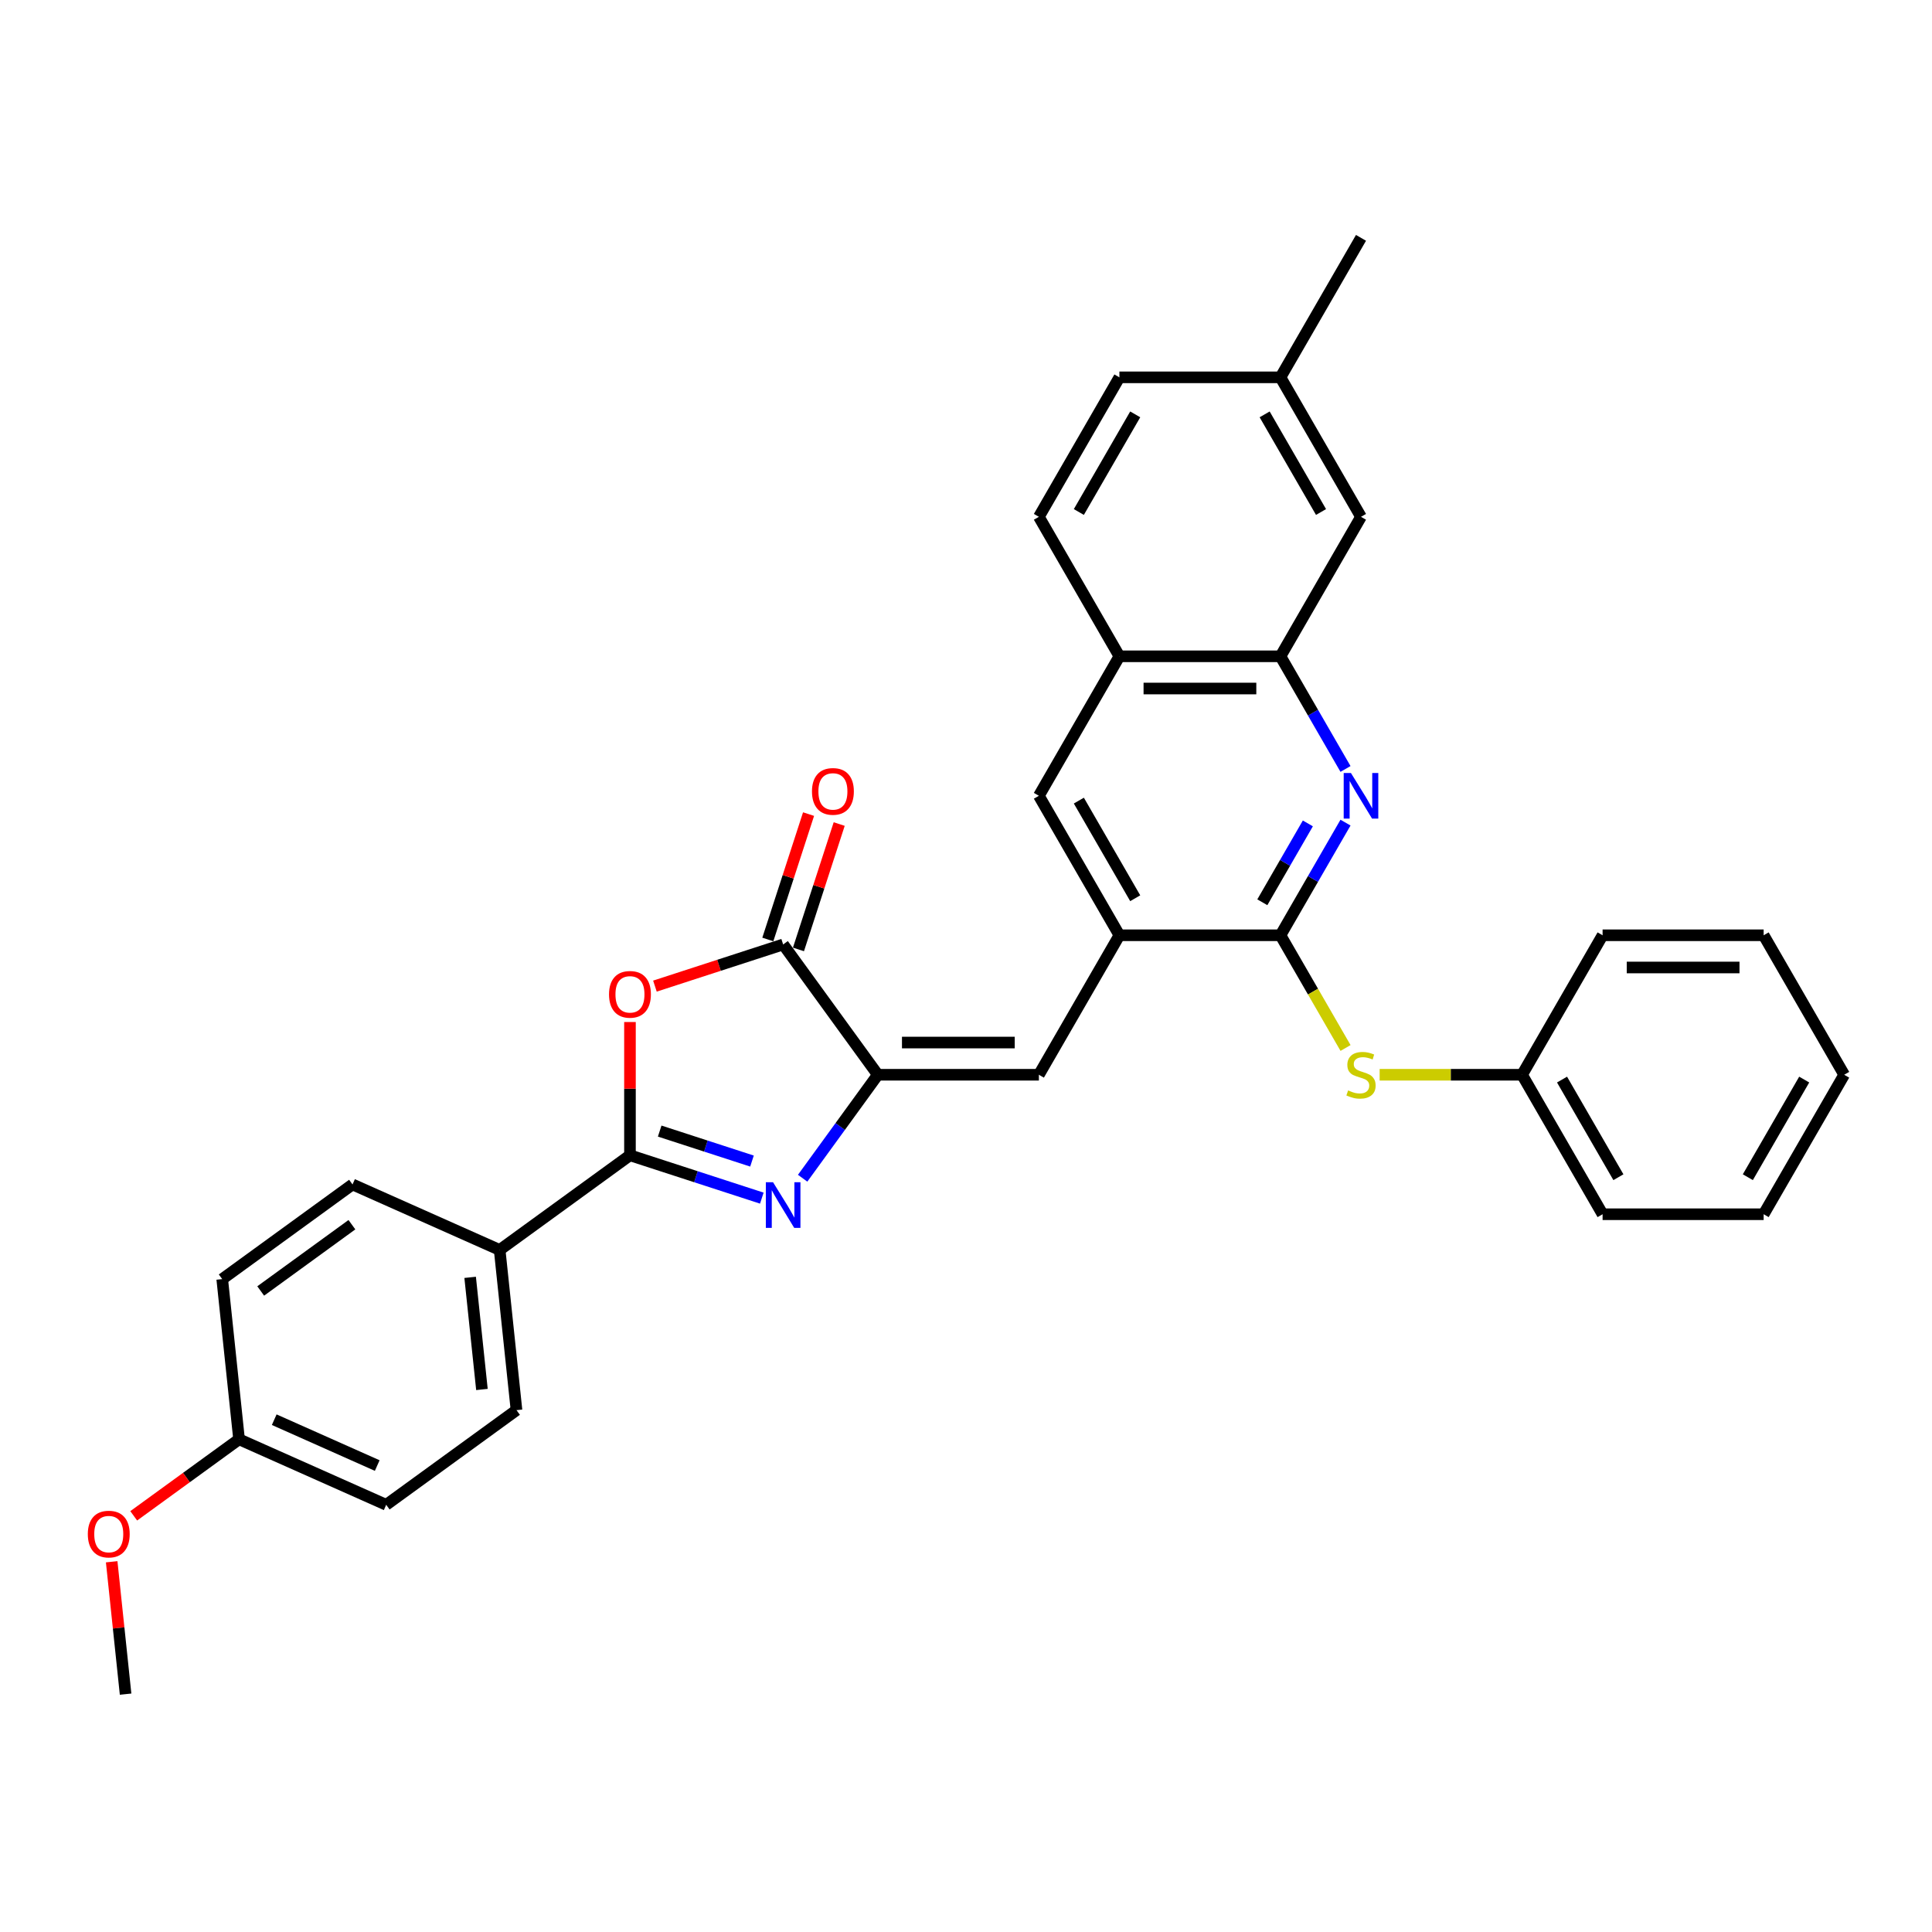 <?xml version='1.0' encoding='iso-8859-1'?>
<svg version='1.1' baseProfile='full'
              xmlns='http://www.w3.org/2000/svg'
                      xmlns:rdkit='http://www.rdkit.org/xml'
                      xmlns:xlink='http://www.w3.org/1999/xlink'
                  xml:space='preserve'
width='1000px' height='1000px' viewBox='0 0 1000 1000'>
<!-- END OF HEADER -->
<rect style='opacity:1.0;fill:#FFFFFF;stroke:none' width='1000' height='1000' x='0' y='0'> </rect>
<path class='bond-0' d='M 394.315,620.15 L 360.192,609.062' style='fill:none;fill-rule:evenodd;stroke:#0000FF;stroke-width:6px;stroke-linecap:butt;stroke-linejoin:miter;stroke-opacity:1' />
<path class='bond-0' d='M 360.192,609.062 L 326.068,597.975' style='fill:none;fill-rule:evenodd;stroke:#000000;stroke-width:6px;stroke-linecap:butt;stroke-linejoin:miter;stroke-opacity:1' />
<path class='bond-0' d='M 389.23,600.966 L 365.344,593.205' style='fill:none;fill-rule:evenodd;stroke:#0000FF;stroke-width:6px;stroke-linecap:butt;stroke-linejoin:miter;stroke-opacity:1' />
<path class='bond-0' d='M 365.344,593.205 L 341.457,585.444' style='fill:none;fill-rule:evenodd;stroke:#000000;stroke-width:6px;stroke-linecap:butt;stroke-linejoin:miter;stroke-opacity:1' />
<path class='bond-1' d='M 415.444,609.847 L 434.899,583.07' style='fill:none;fill-rule:evenodd;stroke:#0000FF;stroke-width:6px;stroke-linecap:butt;stroke-linejoin:miter;stroke-opacity:1' />
<path class='bond-1' d='M 434.899,583.07 L 454.354,556.292' style='fill:none;fill-rule:evenodd;stroke:#000000;stroke-width:6px;stroke-linecap:butt;stroke-linejoin:miter;stroke-opacity:1' />
<path class='bond-2' d='M 326.068,597.975 L 326.068,563.486' style='fill:none;fill-rule:evenodd;stroke:#000000;stroke-width:6px;stroke-linecap:butt;stroke-linejoin:miter;stroke-opacity:1' />
<path class='bond-2' d='M 326.068,563.486 L 326.068,528.998' style='fill:none;fill-rule:evenodd;stroke:#FF0000;stroke-width:6px;stroke-linecap:butt;stroke-linejoin:miter;stroke-opacity:1' />
<path class='bond-12' d='M 326.068,597.975 L 258.624,646.975' style='fill:none;fill-rule:evenodd;stroke:#000000;stroke-width:6px;stroke-linecap:butt;stroke-linejoin:miter;stroke-opacity:1' />
<path class='bond-3' d='M 454.354,556.292 L 405.353,488.848' style='fill:none;fill-rule:evenodd;stroke:#000000;stroke-width:6px;stroke-linecap:butt;stroke-linejoin:miter;stroke-opacity:1' />
<path class='bond-6' d='M 454.354,556.292 L 537.719,556.292' style='fill:none;fill-rule:evenodd;stroke:#000000;stroke-width:6px;stroke-linecap:butt;stroke-linejoin:miter;stroke-opacity:1' />
<path class='bond-6' d='M 466.859,539.619 L 525.214,539.619' style='fill:none;fill-rule:evenodd;stroke:#000000;stroke-width:6px;stroke-linecap:butt;stroke-linejoin:miter;stroke-opacity:1' />
<path class='bond-32' d='M 338.989,510.411 L 372.171,499.629' style='fill:none;fill-rule:evenodd;stroke:#FF0000;stroke-width:6px;stroke-linecap:butt;stroke-linejoin:miter;stroke-opacity:1' />
<path class='bond-32' d='M 372.171,499.629 L 405.353,488.848' style='fill:none;fill-rule:evenodd;stroke:#000000;stroke-width:6px;stroke-linecap:butt;stroke-linejoin:miter;stroke-opacity:1' />
<path class='bond-13' d='M 413.281,491.424 L 423.824,458.976' style='fill:none;fill-rule:evenodd;stroke:#000000;stroke-width:6px;stroke-linecap:butt;stroke-linejoin:miter;stroke-opacity:1' />
<path class='bond-13' d='M 423.824,458.976 L 434.367,426.528' style='fill:none;fill-rule:evenodd;stroke:#FF0000;stroke-width:6px;stroke-linecap:butt;stroke-linejoin:miter;stroke-opacity:1' />
<path class='bond-13' d='M 397.424,486.272 L 407.967,453.824' style='fill:none;fill-rule:evenodd;stroke:#000000;stroke-width:6px;stroke-linecap:butt;stroke-linejoin:miter;stroke-opacity:1' />
<path class='bond-13' d='M 407.967,453.824 L 418.51,421.376' style='fill:none;fill-rule:evenodd;stroke:#FF0000;stroke-width:6px;stroke-linecap:butt;stroke-linejoin:miter;stroke-opacity:1' />
<path class='bond-4' d='M 662.767,484.096 L 579.402,484.096' style='fill:none;fill-rule:evenodd;stroke:#000000;stroke-width:6px;stroke-linecap:butt;stroke-linejoin:miter;stroke-opacity:1' />
<path class='bond-5' d='M 662.767,484.096 L 679.599,454.942' style='fill:none;fill-rule:evenodd;stroke:#000000;stroke-width:6px;stroke-linecap:butt;stroke-linejoin:miter;stroke-opacity:1' />
<path class='bond-5' d='M 679.599,454.942 L 696.431,425.788' style='fill:none;fill-rule:evenodd;stroke:#0000FF;stroke-width:6px;stroke-linecap:butt;stroke-linejoin:miter;stroke-opacity:1' />
<path class='bond-5' d='M 653.377,467.013 L 665.16,446.605' style='fill:none;fill-rule:evenodd;stroke:#000000;stroke-width:6px;stroke-linecap:butt;stroke-linejoin:miter;stroke-opacity:1' />
<path class='bond-5' d='M 665.16,446.605 L 676.942,426.197' style='fill:none;fill-rule:evenodd;stroke:#0000FF;stroke-width:6px;stroke-linecap:butt;stroke-linejoin:miter;stroke-opacity:1' />
<path class='bond-9' d='M 662.767,484.096 L 679.609,513.266' style='fill:none;fill-rule:evenodd;stroke:#000000;stroke-width:6px;stroke-linecap:butt;stroke-linejoin:miter;stroke-opacity:1' />
<path class='bond-9' d='M 679.609,513.266 L 696.45,542.437' style='fill:none;fill-rule:evenodd;stroke:#CCCC00;stroke-width:6px;stroke-linecap:butt;stroke-linejoin:miter;stroke-opacity:1' />
<path class='bond-34' d='M 696.431,398.01 L 679.599,368.857' style='fill:none;fill-rule:evenodd;stroke:#0000FF;stroke-width:6px;stroke-linecap:butt;stroke-linejoin:miter;stroke-opacity:1' />
<path class='bond-34' d='M 679.599,368.857 L 662.767,339.703' style='fill:none;fill-rule:evenodd;stroke:#000000;stroke-width:6px;stroke-linecap:butt;stroke-linejoin:miter;stroke-opacity:1' />
<path class='bond-7' d='M 537.719,556.292 L 579.402,484.096' style='fill:none;fill-rule:evenodd;stroke:#000000;stroke-width:6px;stroke-linecap:butt;stroke-linejoin:miter;stroke-opacity:1' />
<path class='bond-10' d='M 579.402,484.096 L 537.719,411.899' style='fill:none;fill-rule:evenodd;stroke:#000000;stroke-width:6px;stroke-linecap:butt;stroke-linejoin:miter;stroke-opacity:1' />
<path class='bond-10' d='M 587.589,464.93 L 558.411,414.392' style='fill:none;fill-rule:evenodd;stroke:#000000;stroke-width:6px;stroke-linecap:butt;stroke-linejoin:miter;stroke-opacity:1' />
<path class='bond-8' d='M 662.767,339.703 L 579.402,339.703' style='fill:none;fill-rule:evenodd;stroke:#000000;stroke-width:6px;stroke-linecap:butt;stroke-linejoin:miter;stroke-opacity:1' />
<path class='bond-8' d='M 650.262,356.376 L 591.906,356.376' style='fill:none;fill-rule:evenodd;stroke:#000000;stroke-width:6px;stroke-linecap:butt;stroke-linejoin:miter;stroke-opacity:1' />
<path class='bond-14' d='M 662.767,339.703 L 704.45,267.506' style='fill:none;fill-rule:evenodd;stroke:#000000;stroke-width:6px;stroke-linecap:butt;stroke-linejoin:miter;stroke-opacity:1' />
<path class='bond-18' d='M 714.103,556.292 L 750.959,556.292' style='fill:none;fill-rule:evenodd;stroke:#CCCC00;stroke-width:6px;stroke-linecap:butt;stroke-linejoin:miter;stroke-opacity:1' />
<path class='bond-18' d='M 750.959,556.292 L 787.815,556.292' style='fill:none;fill-rule:evenodd;stroke:#000000;stroke-width:6px;stroke-linecap:butt;stroke-linejoin:miter;stroke-opacity:1' />
<path class='bond-11' d='M 537.719,411.899 L 579.402,339.703' style='fill:none;fill-rule:evenodd;stroke:#000000;stroke-width:6px;stroke-linecap:butt;stroke-linejoin:miter;stroke-opacity:1' />
<path class='bond-15' d='M 579.402,339.703 L 537.719,267.506' style='fill:none;fill-rule:evenodd;stroke:#000000;stroke-width:6px;stroke-linecap:butt;stroke-linejoin:miter;stroke-opacity:1' />
<path class='bond-16' d='M 258.624,646.975 L 267.338,729.884' style='fill:none;fill-rule:evenodd;stroke:#000000;stroke-width:6px;stroke-linecap:butt;stroke-linejoin:miter;stroke-opacity:1' />
<path class='bond-16' d='M 243.349,661.155 L 249.449,719.191' style='fill:none;fill-rule:evenodd;stroke:#000000;stroke-width:6px;stroke-linecap:butt;stroke-linejoin:miter;stroke-opacity:1' />
<path class='bond-17' d='M 258.624,646.975 L 182.466,613.068' style='fill:none;fill-rule:evenodd;stroke:#000000;stroke-width:6px;stroke-linecap:butt;stroke-linejoin:miter;stroke-opacity:1' />
<path class='bond-35' d='M 704.45,267.506 L 662.767,195.31' style='fill:none;fill-rule:evenodd;stroke:#000000;stroke-width:6px;stroke-linecap:butt;stroke-linejoin:miter;stroke-opacity:1' />
<path class='bond-35' d='M 683.758,265.013 L 654.58,214.476' style='fill:none;fill-rule:evenodd;stroke:#000000;stroke-width:6px;stroke-linecap:butt;stroke-linejoin:miter;stroke-opacity:1' />
<path class='bond-21' d='M 537.719,267.506 L 579.402,195.31' style='fill:none;fill-rule:evenodd;stroke:#000000;stroke-width:6px;stroke-linecap:butt;stroke-linejoin:miter;stroke-opacity:1' />
<path class='bond-21' d='M 558.411,265.013 L 587.589,214.476' style='fill:none;fill-rule:evenodd;stroke:#000000;stroke-width:6px;stroke-linecap:butt;stroke-linejoin:miter;stroke-opacity:1' />
<path class='bond-23' d='M 267.338,729.884 L 199.894,778.885' style='fill:none;fill-rule:evenodd;stroke:#000000;stroke-width:6px;stroke-linecap:butt;stroke-linejoin:miter;stroke-opacity:1' />
<path class='bond-22' d='M 182.466,613.068 L 115.022,662.069' style='fill:none;fill-rule:evenodd;stroke:#000000;stroke-width:6px;stroke-linecap:butt;stroke-linejoin:miter;stroke-opacity:1' />
<path class='bond-22' d='M 182.149,633.907 L 134.939,668.207' style='fill:none;fill-rule:evenodd;stroke:#000000;stroke-width:6px;stroke-linecap:butt;stroke-linejoin:miter;stroke-opacity:1' />
<path class='bond-26' d='M 787.815,556.292 L 829.498,628.488' style='fill:none;fill-rule:evenodd;stroke:#000000;stroke-width:6px;stroke-linecap:butt;stroke-linejoin:miter;stroke-opacity:1' />
<path class='bond-26' d='M 808.507,558.785 L 837.684,609.322' style='fill:none;fill-rule:evenodd;stroke:#000000;stroke-width:6px;stroke-linecap:butt;stroke-linejoin:miter;stroke-opacity:1' />
<path class='bond-27' d='M 787.815,556.292 L 829.498,484.096' style='fill:none;fill-rule:evenodd;stroke:#000000;stroke-width:6px;stroke-linecap:butt;stroke-linejoin:miter;stroke-opacity:1' />
<path class='bond-19' d='M 662.767,195.31 L 579.402,195.31' style='fill:none;fill-rule:evenodd;stroke:#000000;stroke-width:6px;stroke-linecap:butt;stroke-linejoin:miter;stroke-opacity:1' />
<path class='bond-25' d='M 662.767,195.31 L 704.45,123.113' style='fill:none;fill-rule:evenodd;stroke:#000000;stroke-width:6px;stroke-linecap:butt;stroke-linejoin:miter;stroke-opacity:1' />
<path class='bond-20' d='M 123.736,744.977 L 115.022,662.069' style='fill:none;fill-rule:evenodd;stroke:#000000;stroke-width:6px;stroke-linecap:butt;stroke-linejoin:miter;stroke-opacity:1' />
<path class='bond-24' d='M 123.736,744.977 L 96.475,764.784' style='fill:none;fill-rule:evenodd;stroke:#000000;stroke-width:6px;stroke-linecap:butt;stroke-linejoin:miter;stroke-opacity:1' />
<path class='bond-24' d='M 96.475,764.784 L 69.214,784.59' style='fill:none;fill-rule:evenodd;stroke:#FF0000;stroke-width:6px;stroke-linecap:butt;stroke-linejoin:miter;stroke-opacity:1' />
<path class='bond-33' d='M 123.736,744.977 L 199.894,778.885' style='fill:none;fill-rule:evenodd;stroke:#000000;stroke-width:6px;stroke-linecap:butt;stroke-linejoin:miter;stroke-opacity:1' />
<path class='bond-33' d='M 141.941,734.832 L 195.252,758.567' style='fill:none;fill-rule:evenodd;stroke:#000000;stroke-width:6px;stroke-linecap:butt;stroke-linejoin:miter;stroke-opacity:1' />
<path class='bond-28' d='M 57.804,808.367 L 61.405,842.627' style='fill:none;fill-rule:evenodd;stroke:#FF0000;stroke-width:6px;stroke-linecap:butt;stroke-linejoin:miter;stroke-opacity:1' />
<path class='bond-28' d='M 61.405,842.627 L 65.006,876.887' style='fill:none;fill-rule:evenodd;stroke:#000000;stroke-width:6px;stroke-linecap:butt;stroke-linejoin:miter;stroke-opacity:1' />
<path class='bond-29' d='M 829.498,628.488 L 912.863,628.488' style='fill:none;fill-rule:evenodd;stroke:#000000;stroke-width:6px;stroke-linecap:butt;stroke-linejoin:miter;stroke-opacity:1' />
<path class='bond-30' d='M 829.498,484.096 L 912.863,484.096' style='fill:none;fill-rule:evenodd;stroke:#000000;stroke-width:6px;stroke-linecap:butt;stroke-linejoin:miter;stroke-opacity:1' />
<path class='bond-30' d='M 842.002,500.769 L 900.358,500.769' style='fill:none;fill-rule:evenodd;stroke:#000000;stroke-width:6px;stroke-linecap:butt;stroke-linejoin:miter;stroke-opacity:1' />
<path class='bond-36' d='M 912.863,628.488 L 954.545,556.292' style='fill:none;fill-rule:evenodd;stroke:#000000;stroke-width:6px;stroke-linecap:butt;stroke-linejoin:miter;stroke-opacity:1' />
<path class='bond-36' d='M 904.676,609.322 L 933.854,558.785' style='fill:none;fill-rule:evenodd;stroke:#000000;stroke-width:6px;stroke-linecap:butt;stroke-linejoin:miter;stroke-opacity:1' />
<path class='bond-31' d='M 912.863,484.096 L 954.545,556.292' style='fill:none;fill-rule:evenodd;stroke:#000000;stroke-width:6px;stroke-linecap:butt;stroke-linejoin:miter;stroke-opacity:1' />
<path  class='atom-0' d='M 400.134 611.931
L 407.87 624.436
Q 408.637 625.67, 409.871 627.904
Q 411.105 630.138, 411.172 630.272
L 411.172 611.931
L 414.306 611.931
L 414.306 635.54
L 411.072 635.54
L 402.769 621.869
Q 401.801 620.268, 400.768 618.434
Q 399.767 616.6, 399.467 616.033
L 399.467 635.54
L 396.399 635.54
L 396.399 611.931
L 400.134 611.931
' fill='#0000FF'/>
<path  class='atom-3' d='M 315.23 514.676
Q 315.23 509.007, 318.031 505.839
Q 320.832 502.671, 326.068 502.671
Q 331.303 502.671, 334.104 505.839
Q 336.905 509.007, 336.905 514.676
Q 336.905 520.412, 334.071 523.679
Q 331.236 526.914, 326.068 526.914
Q 320.866 526.914, 318.031 523.679
Q 315.23 520.445, 315.23 514.676
M 326.068 524.246
Q 329.669 524.246, 331.603 521.845
Q 333.571 519.411, 333.571 514.676
Q 333.571 510.041, 331.603 507.707
Q 329.669 505.339, 326.068 505.339
Q 322.466 505.339, 320.499 507.673
Q 318.565 510.008, 318.565 514.676
Q 318.565 519.445, 320.499 521.845
Q 322.466 524.246, 326.068 524.246
' fill='#FF0000'/>
<path  class='atom-6' d='M 699.231 400.095
L 706.967 412.599
Q 707.734 413.833, 708.968 416.067
Q 710.202 418.302, 710.268 418.435
L 710.268 400.095
L 713.403 400.095
L 713.403 423.704
L 710.168 423.704
L 701.865 410.032
Q 700.898 408.431, 699.865 406.597
Q 698.864 404.763, 698.564 404.196
L 698.564 423.704
L 695.496 423.704
L 695.496 400.095
L 699.231 400.095
' fill='#0000FF'/>
<path  class='atom-10' d='M 697.78 564.395
Q 698.047 564.495, 699.148 564.962
Q 700.248 565.429, 701.448 565.729
Q 702.682 565.996, 703.883 565.996
Q 706.117 565.996, 707.417 564.929
Q 708.718 563.828, 708.718 561.927
Q 708.718 560.627, 708.051 559.827
Q 707.417 559.026, 706.417 558.593
Q 705.417 558.159, 703.749 557.659
Q 701.649 557.026, 700.381 556.425
Q 699.148 555.825, 698.247 554.558
Q 697.38 553.291, 697.38 551.157
Q 697.38 548.189, 699.381 546.355
Q 701.415 544.521, 705.417 544.521
Q 708.151 544.521, 711.252 545.821
L 710.485 548.389
Q 707.651 547.222, 705.517 547.222
Q 703.216 547.222, 701.949 548.189
Q 700.681 549.123, 700.715 550.757
Q 700.715 552.024, 701.348 552.791
Q 702.015 553.558, 702.949 553.991
Q 703.916 554.425, 705.517 554.925
Q 707.651 555.592, 708.918 556.259
Q 710.185 556.926, 711.085 558.293
Q 712.019 559.627, 712.019 561.927
Q 712.019 565.195, 709.818 566.963
Q 707.651 568.697, 704.016 568.697
Q 701.915 568.697, 700.315 568.23
Q 698.747 567.796, 696.88 567.029
L 697.78 564.395
' fill='#CCCC00'/>
<path  class='atom-14' d='M 420.277 409.63
Q 420.277 403.961, 423.078 400.793
Q 425.879 397.625, 431.114 397.625
Q 436.349 397.625, 439.151 400.793
Q 441.952 403.961, 441.952 409.63
Q 441.952 415.365, 439.117 418.633
Q 436.283 421.868, 431.114 421.868
Q 425.912 421.868, 423.078 418.633
Q 420.277 415.399, 420.277 409.63
M 431.114 419.2
Q 434.716 419.2, 436.65 416.799
Q 438.617 414.365, 438.617 409.63
Q 438.617 404.995, 436.65 402.66
Q 434.716 400.293, 431.114 400.293
Q 427.513 400.293, 425.545 402.627
Q 423.611 404.961, 423.611 409.63
Q 423.611 414.398, 425.545 416.799
Q 427.513 419.2, 431.114 419.2
' fill='#FF0000'/>
<path  class='atom-25' d='M 45.455 794.045
Q 45.455 788.376, 48.256 785.208
Q 51.057 782.04, 56.292 782.04
Q 61.527 782.04, 64.328 785.208
Q 67.129 788.376, 67.129 794.045
Q 67.129 799.78, 64.295 803.048
Q 61.461 806.283, 56.292 806.283
Q 51.09 806.283, 48.256 803.048
Q 45.455 799.814, 45.455 794.045
M 56.292 803.615
Q 59.893 803.615, 61.828 801.214
Q 63.795 798.78, 63.795 794.045
Q 63.795 789.41, 61.828 787.076
Q 59.893 784.708, 56.292 784.708
Q 52.691 784.708, 50.723 787.042
Q 48.789 789.376, 48.789 794.045
Q 48.789 798.813, 50.723 801.214
Q 52.691 803.615, 56.292 803.615
' fill='#FF0000'/>
</svg>

